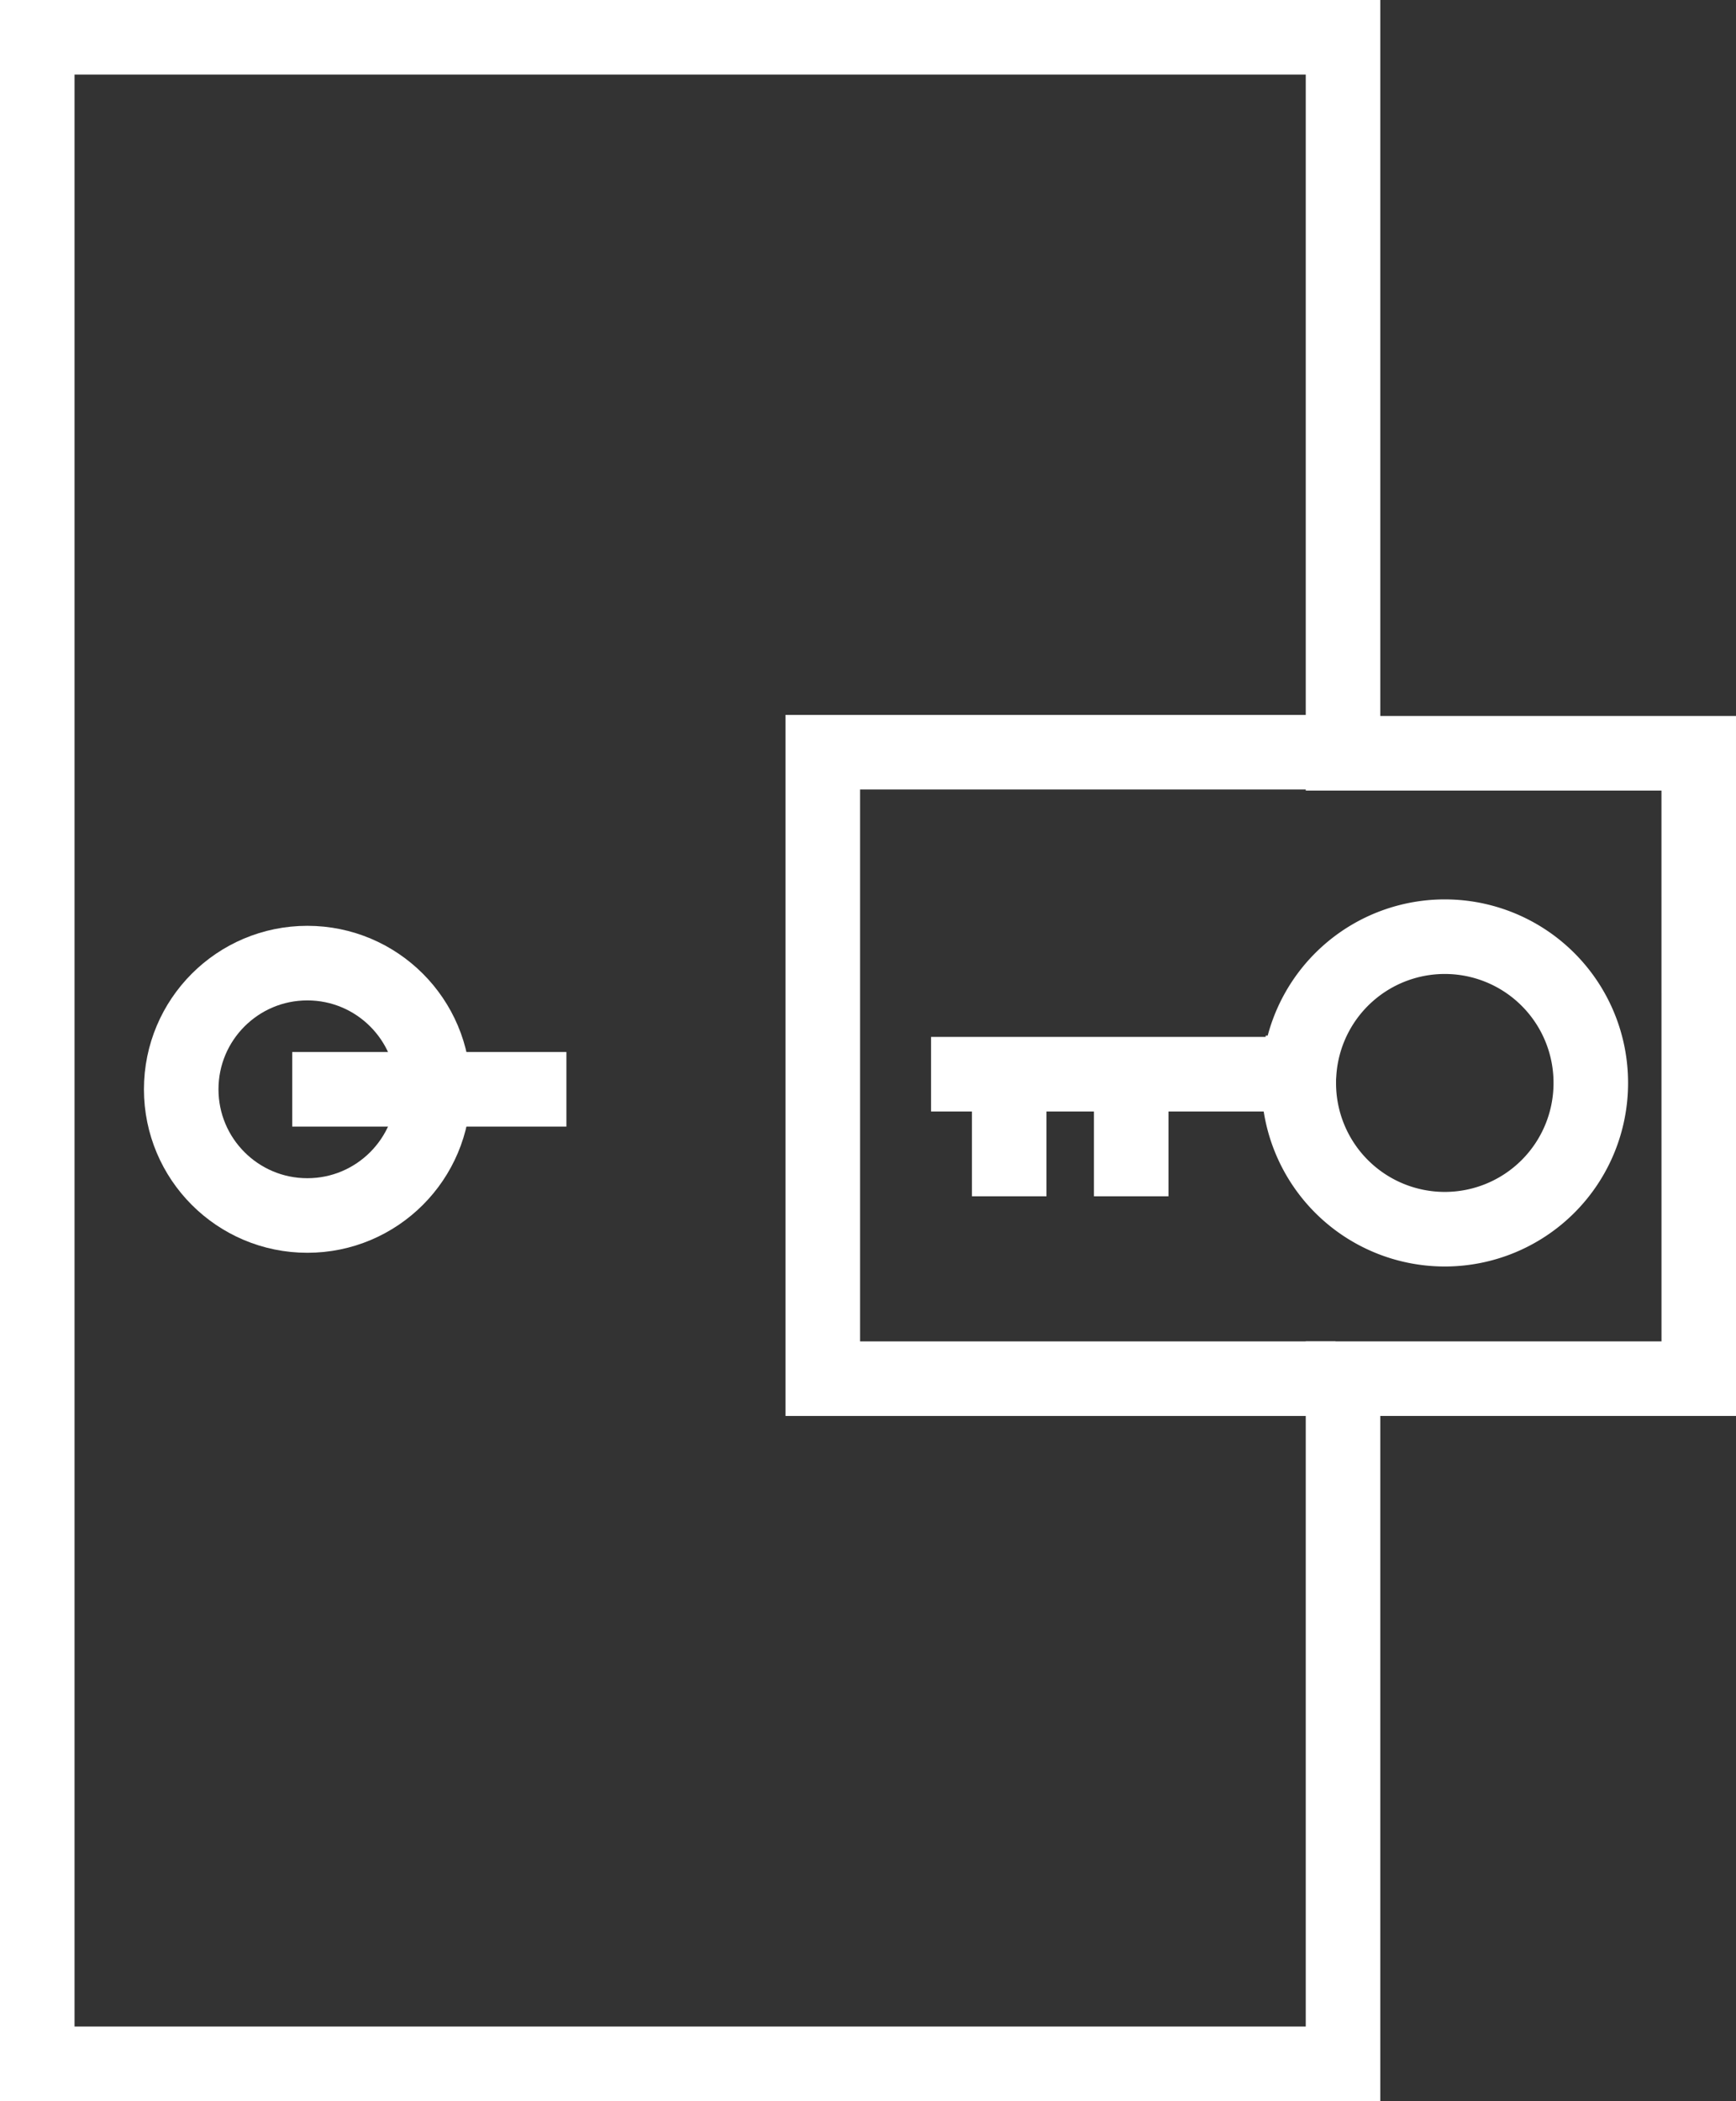 <svg xmlns="http://www.w3.org/2000/svg" xmlns:xlink="http://www.w3.org/1999/xlink" width="46.578" height="56.343" viewBox="0 0 46.578 56.343">
  <rect x="0" y="0" width="46.578" height="56.343" fill="#333333" stroke="none"/>
  <defs>
    <clipPath id="clip-path">
      <rect id="Rectangle_79" data-name="Rectangle 79" width="44.86" height="54.625" fill="none" stroke="#fff" stroke-width="2"/>
    </clipPath>
  </defs>
  <g id="Group_19376" data-name="Group 19376" transform="translate(0.859 0.859)">
    <g id="Group_19373" data-name="Group 19373" transform="translate(0.141 0.141)">
      <g id="Group_19377" data-name="Group 19377">
        <path id="Path_138" data-name="Path 138" d="M45.078,19.7H35.534V.5H.5V54.843H35.534V36.471h9.545Z" transform="translate(-0.5 -0.5)" fill="none" stroke="#fff" stroke-miterlimit="10" stroke-width="2"/>
      </g>
    </g>
    <path id="Path_139" data-name="Path 139" d="M88.995,85.288H75.239v-16.8H88.995" transform="translate(-54.022 -49.176)" fill="none" stroke="#fff" stroke-miterlimit="10" stroke-width="2"/>
    <g id="Group_19375" data-name="Group 19375">
      <g id="Group_19374" data-name="Group 19374" clip-path="url(#clip-path)">
        <path id="Path_140" data-name="Path 140" d="M128.366,89.982a3.917,3.917,0,0,1-7.835,0c0-.093,0-.184.01-.275a3.917,3.917,0,0,1,7.825.275Z" transform="translate(-86.543 -61.796)" fill="none" stroke="#fff" stroke-miterlimit="10" stroke-width="2"/>
        <path id="Path_141" data-name="Path 141" d="M85.543,99.108h9.876" transform="translate(-61.421 -71.161)" fill="none" stroke="#fff" stroke-miterlimit="10" stroke-width="2"/>
        <line id="Line_286" data-name="Line 286" y1="3.274" transform="translate(26.219 27.947)" fill="none" stroke="#fff" stroke-miterlimit="10" stroke-width="2"/>
        <line id="Line_287" data-name="Line 287" y1="3.274" transform="translate(29.492 27.947)" fill="none" stroke="#fff" stroke-miterlimit="10" stroke-width="2"/>
        <ellipse id="Ellipse_19" data-name="Ellipse 19" cx="3.384" cy="3.384" rx="3.384" ry="3.384" transform="translate(4.003 24.968)" fill="none" stroke="#fff" stroke-miterlimit="10" stroke-width="2"/>
        <line id="Line_288" data-name="Line 288" x2="7.356" transform="translate(6.982 28.352)" fill="none" stroke="#fff" stroke-miterlimit="10" stroke-width="2"/>
      </g>
    </g>
  </g>
</svg>
